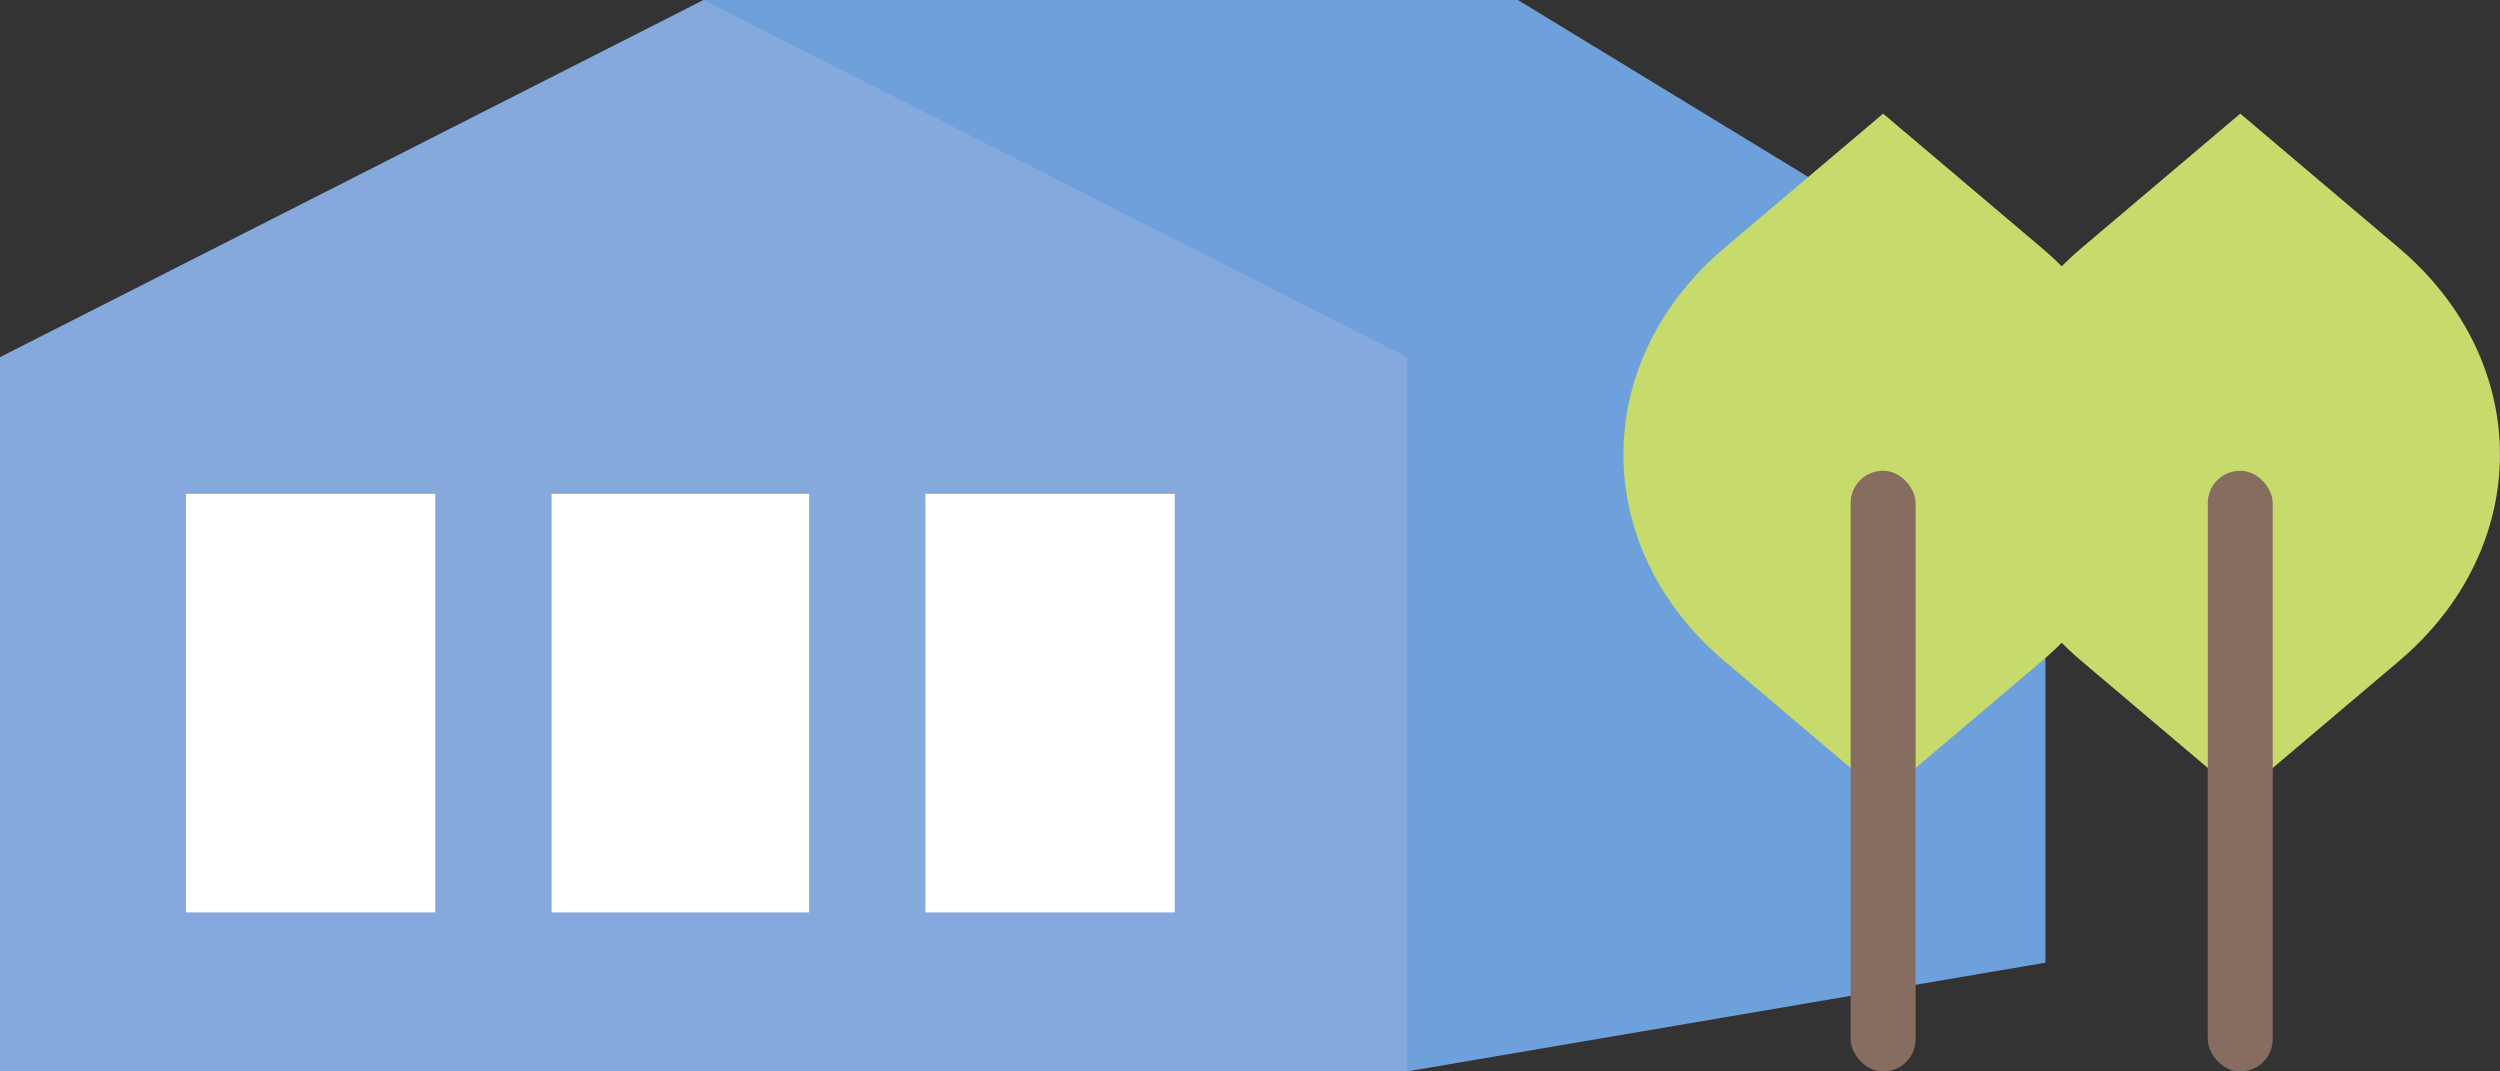 <svg xmlns="http://www.w3.org/2000/svg" width="154" height="66" viewBox="0 0 154 66">
  <rect x="0" y="0" width="154" height="66" fill="#333333" stroke="none"/>
  <g id="グループ_695" data-name="グループ 695" transform="translate(-175 -438)">
    <g id="ベクトルスマートオブジェクト" transform="translate(13 -14.346)">
      <g id="グループ_287" data-name="グループ 287">
        <g id="グループ_286" data-name="グループ 286">
          <path id="パス_558" data-name="パス 558" d="M255.5,452.346H205.333l43.333,66,39.333-6.7v-39.5Z" fill="#6ea0db"/>
          <path id="パス_559" data-name="パス 559" d="M205.333,452.346l-43.333,22v44h86.667v-44Z" fill="#85a9dd"/>
          <g id="グループ_285" data-name="グループ 285">
            <rect id="長方形_27" data-name="長方形 27" width="15.354" height="25.781" transform="translate(173.458 482.768)" fill="#fff"/>
            <rect id="長方形_28" data-name="長方形 28" width="15.866" height="25.781" transform="translate(195.978 482.768)" fill="#fff"/>
            <rect id="長方形_29" data-name="長方形 29" width="15.354" height="25.781" transform="translate(219.009 482.768)" fill="#fff"/>
          </g>
        </g>
      </g>
    </g>
    <g id="グループ_4" data-name="グループ 4">
      <g id="tree" transform="translate(-92 350.368)">
        <g id="グループ_288" data-name="グループ 288">
          <path id="パス_560" data-name="パス 560" d="M405,136.632l-9.772-8.273c-8.3-7.029-8.3-18.426,0-25.455L405,94.632l9.772,8.272c8.3,7.029,8.3,18.426,0,25.455Z" fill="#c6db6b"/>
          <rect id="長方形_30" data-name="長方形 30" width="4" height="37" rx="1.986" transform="translate(403 116.632)" fill="#876d5f"/>
        </g>
      </g>
      <g id="tree-2" data-name="tree" transform="translate(-114 350.368)">
        <g id="グループ_289" data-name="グループ 289">
          <path id="パス_561" data-name="パス 561" d="M405,136.632l-9.772-8.273c-8.3-7.029-8.3-18.426,0-25.455L405,94.632l9.772,8.272c8.3,7.029,8.3,18.426,0,25.455Z" fill="#c6db6b"/>
          <rect id="長方形_31" data-name="長方形 31" width="4" height="37" rx="1.986" transform="translate(403 116.632)" fill="#876d5f"/>
        </g>
      </g>
    </g>
  </g>
</svg>
